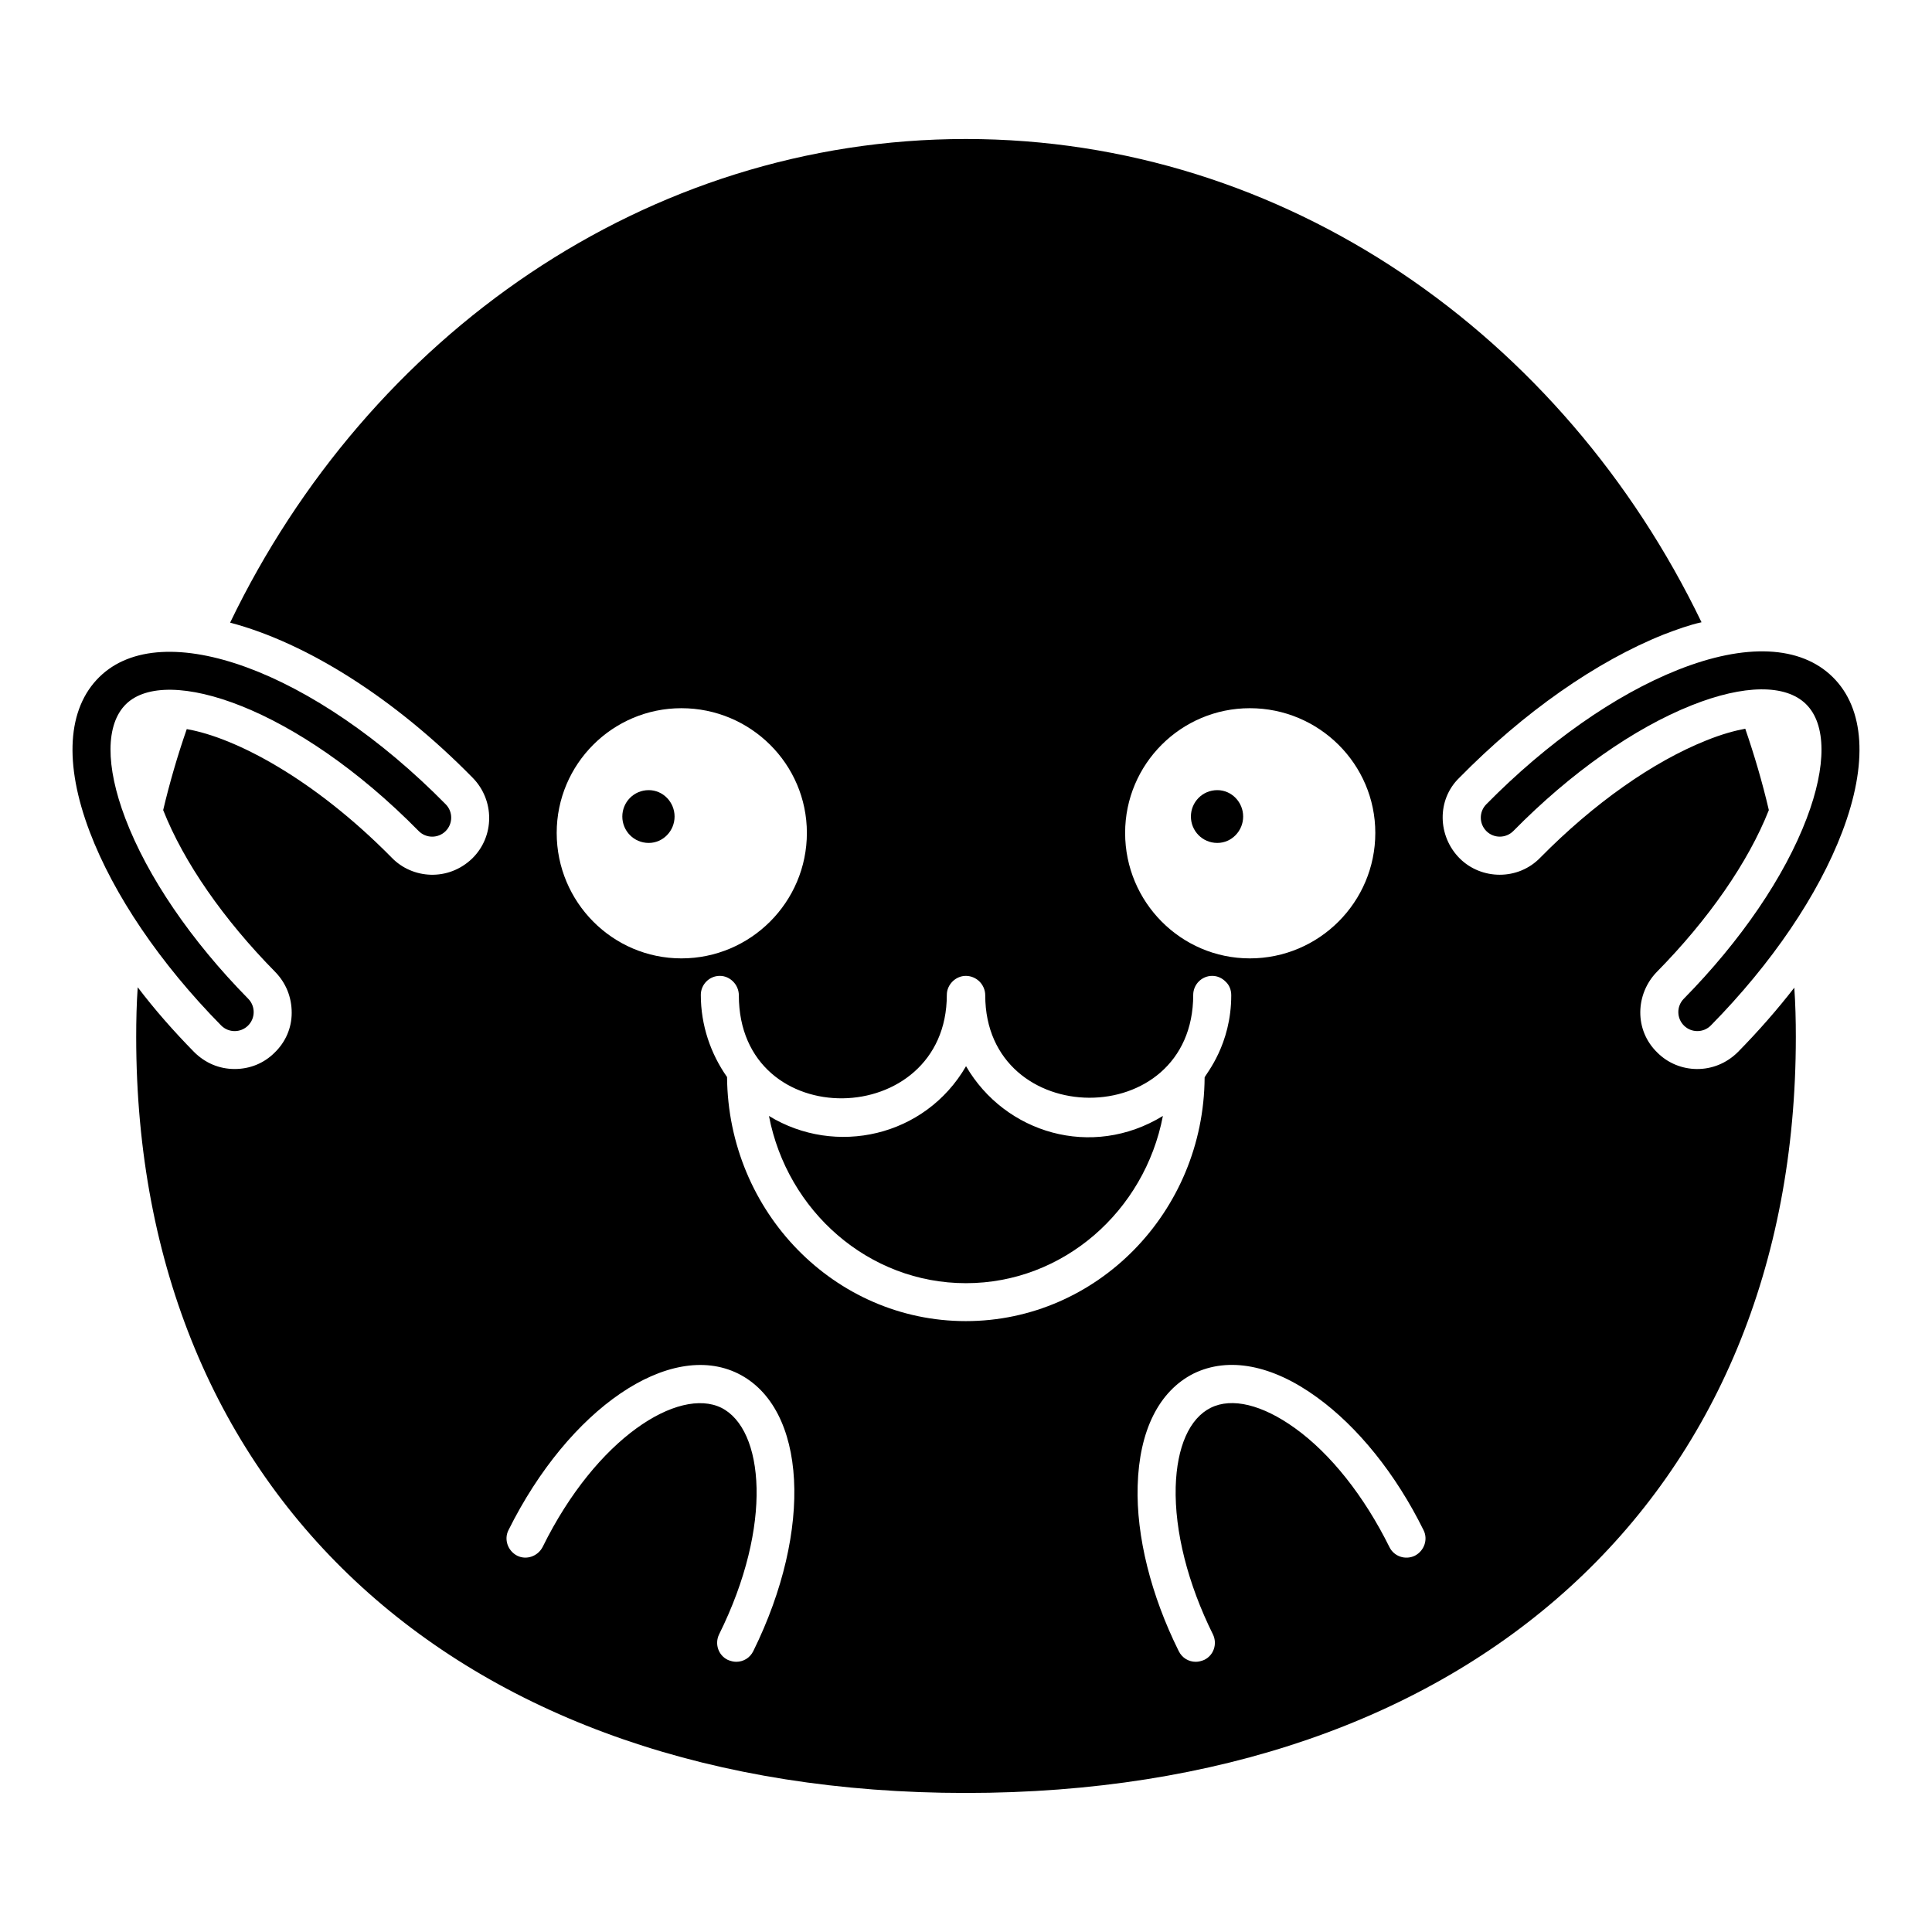 <?xml version="1.0" encoding="UTF-8"?>
<!-- Uploaded to: SVG Repo, www.svgrepo.com, Generator: SVG Repo Mixer Tools -->
<svg fill="#000000" width="800px" height="800px" version="1.1" viewBox="144 144 512 512" xmlns="http://www.w3.org/2000/svg">
 <g>
  <path d="m473.45 360.39c0 3.805-3.043 6.996-6.848 6.996-3.957 0-7-3.195-7-6.996 0-3.805 3.043-6.996 7-6.996 3.805 0 6.848 3.191 6.848 6.996z"/>
  <path d="m322.77 360.39c0 3.805-3.043 6.996-6.848 6.996-3.957 0-7-3.195-7-6.996 0-3.805 3.043-6.996 7-6.996 3.805 0 6.848 3.191 6.848 6.996z"/>
  <path d="m400.01 426.55c-10.852 18.746-34.602 23.977-52.227 13.188 4.848 25.234 26.402 44.32 52.199 44.32s47.352-19.09 52.199-44.32c-18.852 11.535-41.871 4.559-52.172-13.188z"/>
  <path d="m619.51 405.74c-4.535 5.844-9.473 11.488-14.914 17.027-6.211 6.211-15.738 5.82-21.363 0.203-6.219-6.004-5.82-15.539-0.199-21.363 13.703-13.906 24.285-29.121 29.727-42.926-1.715-7.356-3.828-14.508-6.25-21.562-2.719 0.504-6.144 1.41-10.379 3.125-14.105 5.644-29.727 16.625-43.934 31.035-5.906 6.117-15.648 5.914-21.363 0.203-5.856-5.852-6.144-15.527-0.102-21.363 17.027-17.332 36.273-30.832 54.211-37.988 3.426-1.309 6.75-2.519 9.977-3.223-36.672-76.074-110.33-128.07-194.97-128.07s-158.3 52.094-194.97 128.17c20.25 5.344 43.629 20.055 64.285 41.113 5.844 5.945 5.844 15.516-0.102 21.363-6.348 6.129-15.871 5.488-21.363-0.203-20.656-20.957-41.516-31.84-54.312-34.059-2.418 6.953-4.535 14.207-6.246 21.461 5.441 13.805 16.02 29.02 29.727 42.926 2.82 2.922 4.332 6.648 4.332 10.781 0 4.031-1.613 7.758-4.535 10.578-2.82 2.82-6.551 4.332-10.578 4.332-4.133 0-7.859-1.613-10.781-4.535-5.441-5.543-10.48-11.285-14.914-17.129-0.305 4.332-0.402 8.766-0.402 13.199 0 121.62 86.254 200.32 219.86 200.32s219.96-78.695 219.96-200.32c0-4.434-0.102-8.766-0.406-13.098zm-144.29-74.059c18.34 0 33.25 14.812 33.25 33.051 0 18.34-14.914 33.25-33.25 33.25-18.238 0-33.051-14.914-33.051-33.25 0-18.242 14.812-33.051 33.051-33.051zm-150.64 0c18.34 0 33.25 14.812 33.25 33.051 0 18.34-14.914 33.25-33.25 33.25-18.238 0-33.051-14.914-33.051-33.25 0.004-18.242 14.812-33.051 33.051-33.051zm19.047 249.89c-0.906 1.812-2.621 2.82-4.535 2.82-0.707 0-1.512-0.203-2.215-0.504-2.519-1.211-3.527-4.231-2.316-6.75 14.406-29.02 11.891-54.41 0.605-60.055-11.285-5.543-33.051 7.859-47.359 36.879-1.309 2.519-4.332 3.527-6.75 2.316-2.519-1.309-3.527-4.332-2.316-6.75 16.02-32.242 42.723-50.48 60.859-41.516 18.234 9.07 19.945 41.316 4.027 73.559zm56.324-87.461c-34.762 0-62.977-28.918-63.277-64.688-4.332-6.144-6.953-13.703-6.953-21.766 0-2.719 2.215-5.039 5.039-5.039 1.41 0 2.621 0.605 3.527 1.512s1.512 2.215 1.512 3.629c0 37.082 55.117 35.77 55.117-0.102 0-2.719 2.32-5.039 5.039-5.039 1.41 0 2.723 0.605 3.629 1.512s1.512 2.215 1.512 3.629c0 35.973 55.117 36.477 55.117-0.102 0-2.719 2.215-5.039 5.039-5.039 1.41 0 2.621 0.605 3.527 1.512 1.008 0.906 1.512 2.215 1.512 3.629 0 13.098-6.648 20.758-7.055 21.766-0.207 35.668-28.523 64.586-63.285 64.586zm119 62.172c-2.519 1.211-5.539 0.203-6.75-2.316-6.648-13.402-15.516-24.688-25.09-31.539-8.566-6.144-16.625-8.16-22.27-5.34-5.644 2.82-8.969 10.379-9.27 20.957-0.305 11.789 3.223 25.695 9.875 39.094 1.211 2.519 0.203 5.543-2.316 6.75-0.707 0.301-1.512 0.504-2.215 0.504-1.914 0-3.629-1.008-4.535-2.82-7.359-14.812-11.289-30.43-10.887-43.832 0.402-14.609 5.644-25.09 14.812-29.727 9.27-4.535 20.855-2.316 32.648 6.246 10.883 7.859 20.957 20.355 28.312 35.266 1.211 2.426 0.203 5.445-2.316 6.758z"/>
  <path d="m629.68 323.42c-8.492-8.371-23.074-9.035-41.039-1.895-16.629 6.613-34.656 19.266-50.766 35.629-1.953 1.984-1.922 5.172 0.059 7.125 1.973 1.941 5.16 1.922 7.125-0.059 15.145-15.391 31.945-27.227 47.305-33.332 13.82-5.496 24.848-5.609 30.25-0.285 5.402 5.312 5.473 16.34 0.191 30.242-5.859 15.457-17.434 32.441-32.582 47.836-1.953 1.984-1.922 5.172 0.059 7.125 0.98 0.965 2.258 1.445 3.531 1.445 1.305 0 2.602-0.5 3.59-1.504 16.105-16.363 28.473-34.594 34.82-51.324 6.863-18.078 5.957-32.641-2.543-41.004z"/>
  <path d="m170.32 323.42c-8.504 8.371-9.406 22.926-2.547 41.004 6.348 16.734 18.715 34.961 34.824 51.324 0.988 1.004 2.289 1.504 3.594 1.504 1.273 0 2.555-0.484 3.531-1.445 1.984-1.953 2.012-5.141 0.059-7.125-15.148-15.395-26.723-32.379-32.586-47.836-5.277-13.902-5.211-24.93 0.191-30.242 10.699-10.508 45.172 0.715 77.559 33.617 1.953 1.984 5.141 2.004 7.125 0.059 1.98-1.953 2.008-5.141 0.059-7.125-34.789-35.34-75.113-50.16-91.809-33.734z"/>
 </g>
</svg>